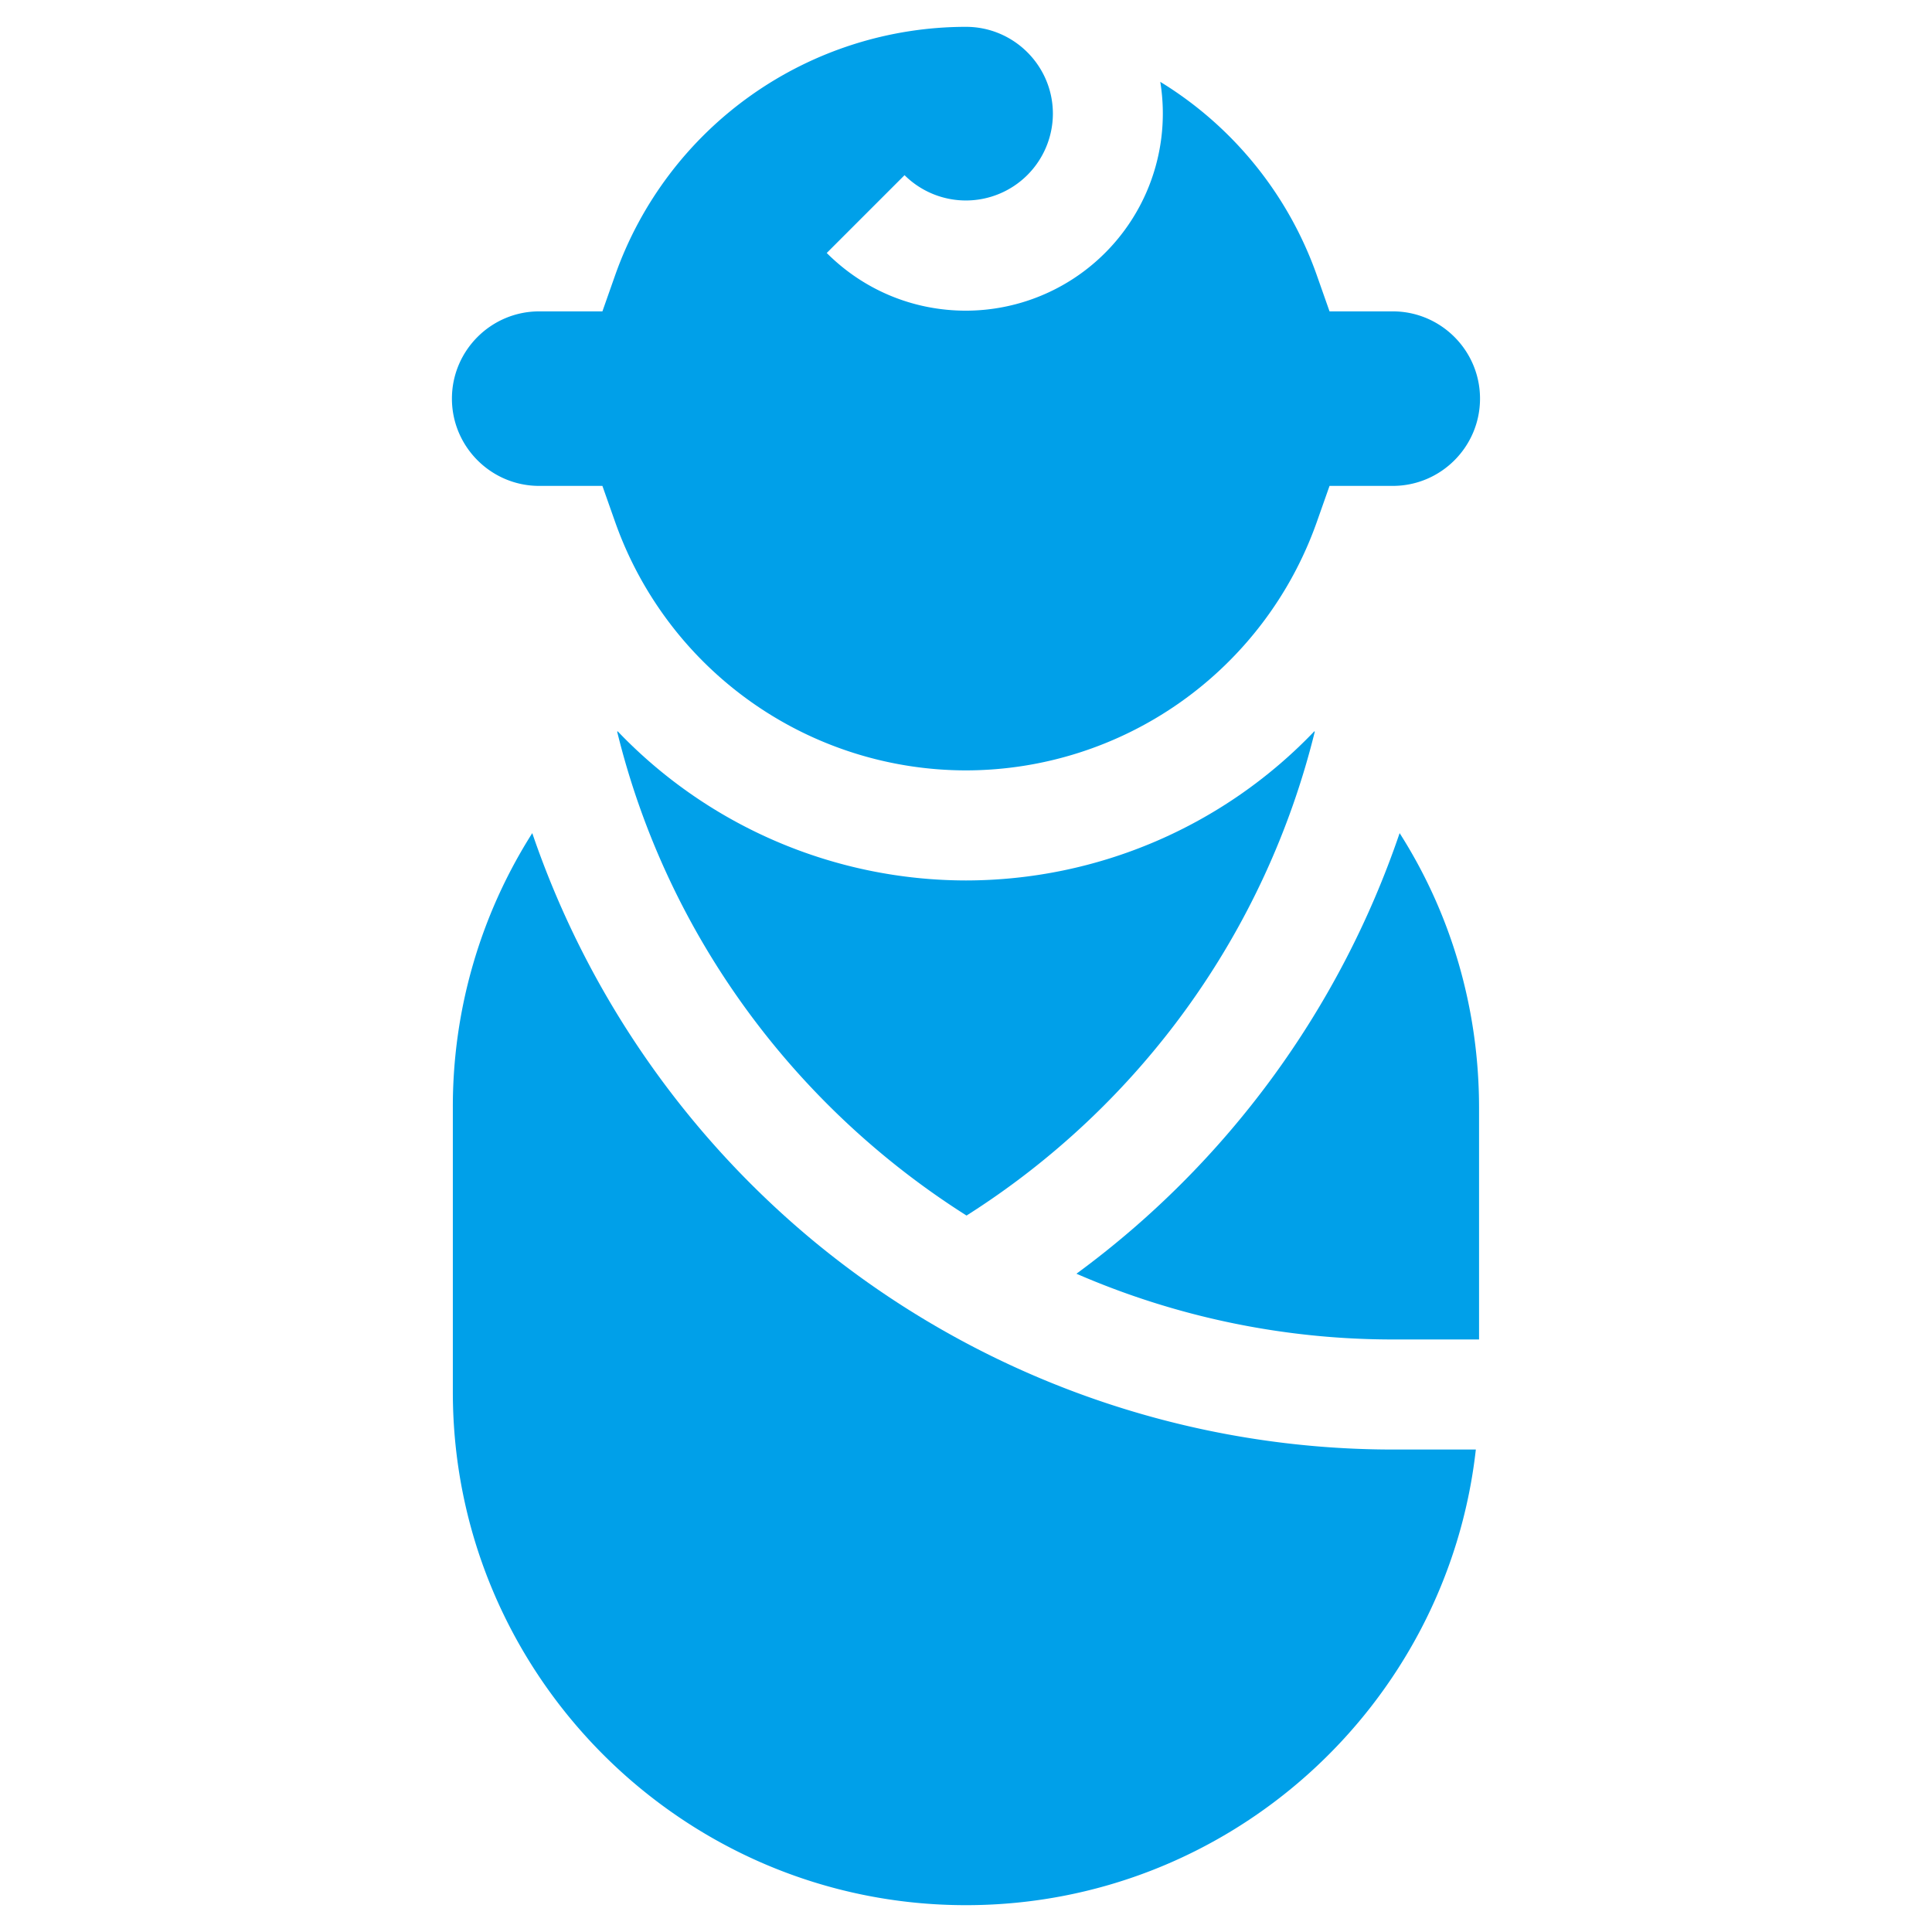 <svg width="36" height="36" fill="none" xmlns="http://www.w3.org/2000/svg"><g clip-path="url(#a)" fill="#00A0E9"><path d="M26.08 15.524a16.957 16.957 0 0 1-6.022 8.21 14.79 14.79 0 0 0 5.895 1.225h1.607v-4.313c0-1.854-.52-3.615-1.48-5.122Zm-1.581-1.89-.008-.008A8.99 8.99 0 0 1 18 16.406a8.99 8.99 0 0 1-6.491-2.78l-.009.008c.935 3.814 3.332 7.004 6.51 9.016a14.895 14.895 0 0 0 6.489-9.016Z"/><path d="M11.225 5.802h-1.178c-.897 0-1.626.73-1.626 1.626 0 .896.73 1.626 1.626 1.626h1.178l.241.683A6.94 6.94 0 0 0 18 14.355a6.94 6.94 0 0 0 6.533-4.618l.241-.683h1.178c.897 0 1.626-.73 1.626-1.626 0-.897-.73-1.626-1.626-1.626h-1.178l-.241-.684a6.924 6.924 0 0 0-2.913-3.593A3.674 3.674 0 0 1 18 5.789c-.98 0-1.902-.382-2.595-1.075l1.45-1.45a1.621 1.621 0 0 0 2.764-1.145c0-.893-.727-1.619-1.62-1.619a6.94 6.94 0 0 0-6.533 4.618l-.241.684ZM18 35.5c4.91 0 8.966-3.72 9.5-8.49h-1.548a16.957 16.957 0 0 1-10.77-3.867 17.01 17.01 0 0 1-5.264-7.619 9.503 9.503 0 0 0-1.48 5.122v5.293c0 5.272 4.29 9.561 9.561 9.561Z"/></g><defs><clipPath id="a"><path fill="#fff" transform="translate(.5 .5)" d="M0 0h35v35H0z"/></clipPath></defs></svg>